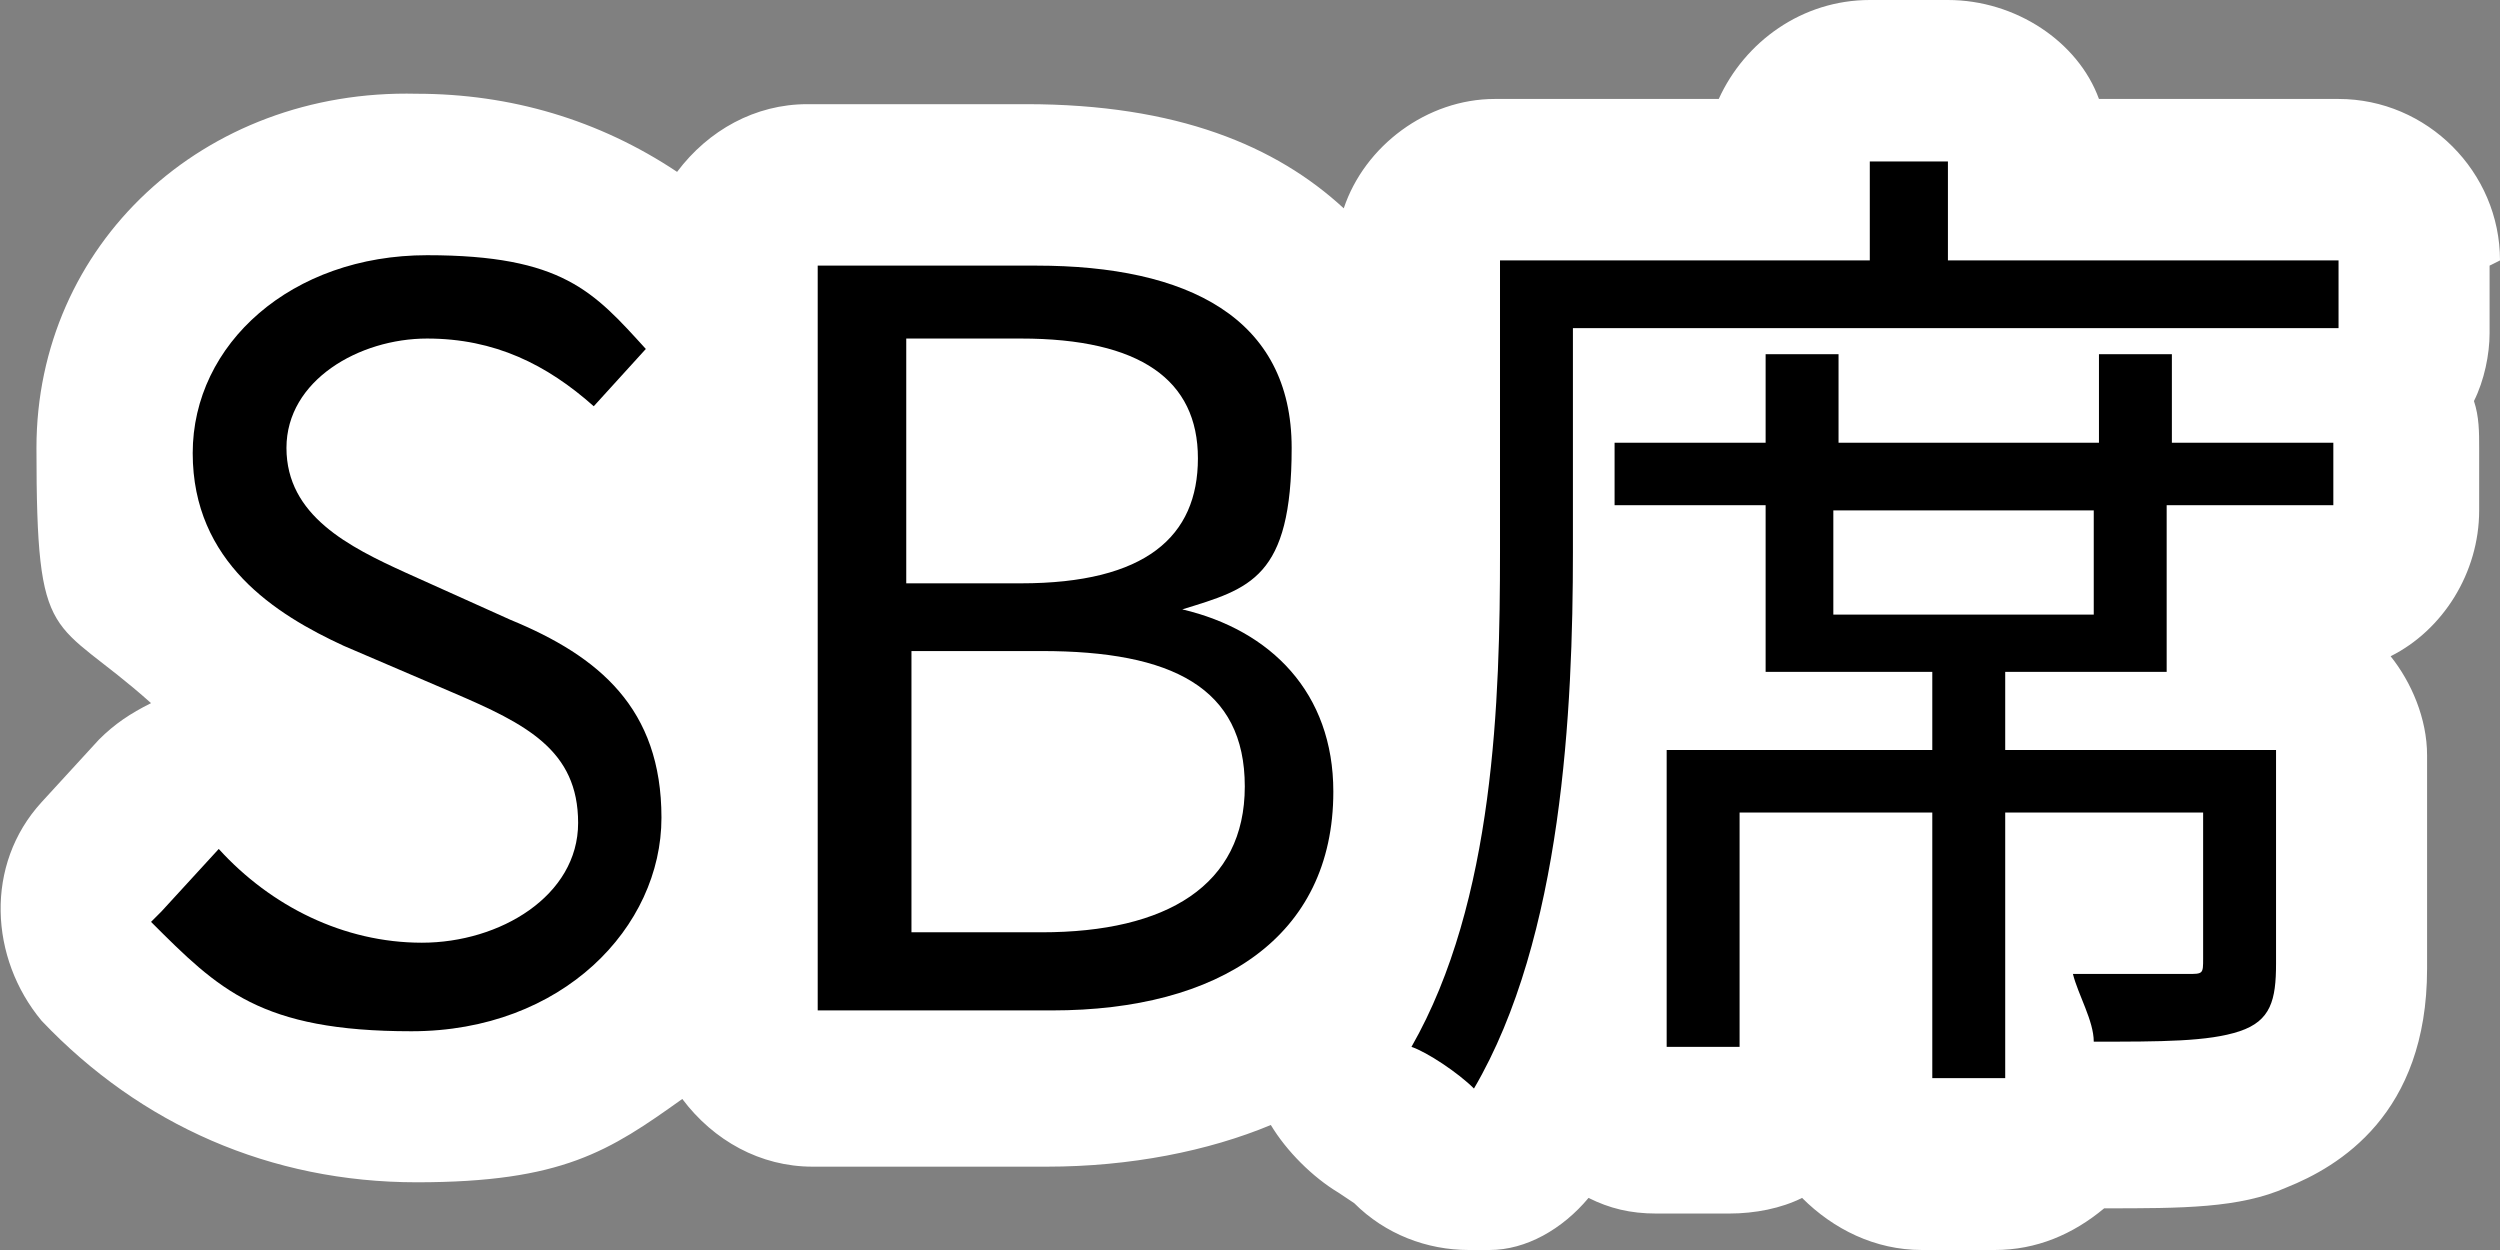 <?xml version="1.0" encoding="UTF-8"?>
<svg id="_レイヤー_1" data-name="レイヤー 1" xmlns="http://www.w3.org/2000/svg" version="1.1" viewBox="0 0 48 24">
  <rect x="0" y="0" width="48" height="24" fill="#808080" stroke="none"/>
  <defs>
    <style>
      .cls-1 {
        fill: #000;
      }

      .cls-1, .cls-2 {
        stroke-width: 0px;
      }

      .cls-2 {
        fill: #fff;
      }
    </style>
  </defs>
  <path class="cls-2" d="M48,5c0-1.7-1.4-3.1-3.1-3.1h-4.6c-.4-1.1-1.6-1.9-2.9-1.9h-1.5c-1.3,0-2.4.8-2.9,1.9h-4.3c-1.3,0-2.5.9-2.9,2.1-1.3-1.2-3.2-2-6.1-2h-4.2c-1,0-1.9.5-2.5,1.3-1.5-1-3.2-1.5-5-1.5C3.9,1.7.7,4.7.7,8.6s.3,3.2,2.2,4.9c-.4.2-.7.4-1,.7l-1.1,1.2c-1.1,1.2-1,3,0,4.2,1.9,2,4.4,3.1,7.2,3.1s3.7-.6,5.1-1.6c.6.8,1.5,1.3,2.5,1.3h4.5c1.6,0,3.1-.3,4.3-.8.3.5.8,1,1.3,1.3,0,0,.3.2.3.2.6.6,1.4.9,2.2.9s.2,0,.4,0c.7,0,1.4-.4,1.9-1,.4.2.8.3,1.3.3h1.4c.5,0,1-.1,1.4-.3.6.6,1.4,1,2.3,1h1.4c.8,0,1.5-.3,2.1-.8,1.5,0,2.6,0,3.5-.4,1-.4,2.7-1.4,2.7-4.2v-4.1c0-.7-.3-1.4-.7-1.9,1-.5,1.7-1.6,1.7-2.8v-1.2c0-.3,0-.6-.1-.9.2-.4.3-.9.3-1.3v-1.3Z"/>
  <g>
    <path class="cls-1" d="M3.1,17.5l1.1-1.2c1,1.1,2.4,1.8,3.9,1.8s3-.9,3-2.3-1-1.9-2.4-2.5l-2.1-.9c-1.3-.6-2.9-1.6-2.9-3.7s1.9-3.8,4.5-3.8,3.2.7,4.2,1.8l-1,1.1c-.9-.8-1.9-1.3-3.2-1.3s-2.7.8-2.7,2.1,1.2,1.9,2.3,2.4l2,.9c1.7.7,2.9,1.7,2.9,3.8s-1.9,4.1-4.8,4.1-3.7-.8-5-2.1Z"/>
    <path class="cls-1" d="M15.7,5.1h4.2c2.9,0,4.9,1,4.9,3.5s-.8,2.7-2.1,3.1h0c1.7.4,2.9,1.6,2.9,3.5,0,2.8-2.2,4.2-5.4,4.2h-4.5V5.1ZM19.6,11.2c2.4,0,3.4-.9,3.4-2.4s-1.1-2.3-3.4-2.3h-2.2v4.7h2.1ZM20,17.9c2.4,0,3.9-.9,3.9-2.8s-1.4-2.6-3.9-2.6h-2.5v5.4h2.5Z"/>
    <path class="cls-1" d="M44.9,5v1.3h-14.7v4.3c0,3-.2,7.4-1.9,10.3-.3-.3-.9-.7-1.2-.8,1.6-2.8,1.7-6.7,1.7-9.5v-5.6h7.1v-1.9h1.5v1.9h7.4ZM41.6,8.5h3.2v1.2h-3.2v3.2h-3.1v1.5h5.2v4.1c0,.7-.1,1.1-.7,1.3-.6.2-1.5.2-2.8.2,0-.4-.3-.9-.4-1.3,1,0,1.9,0,2.2,0,.3,0,.3,0,.3-.3v-2.8h-3.8v5.1h-1.4v-5.1h-3.7v4.5h-1.4v-5.7h5.1v-1.5h-3.2v-3.2h-2.9v-1.2h2.9v-1.7h1.4v1.7h5v-1.7h1.4v1.7ZM40.2,9.8h-5v2h5v-2Z"/>
  </g>
</svg>